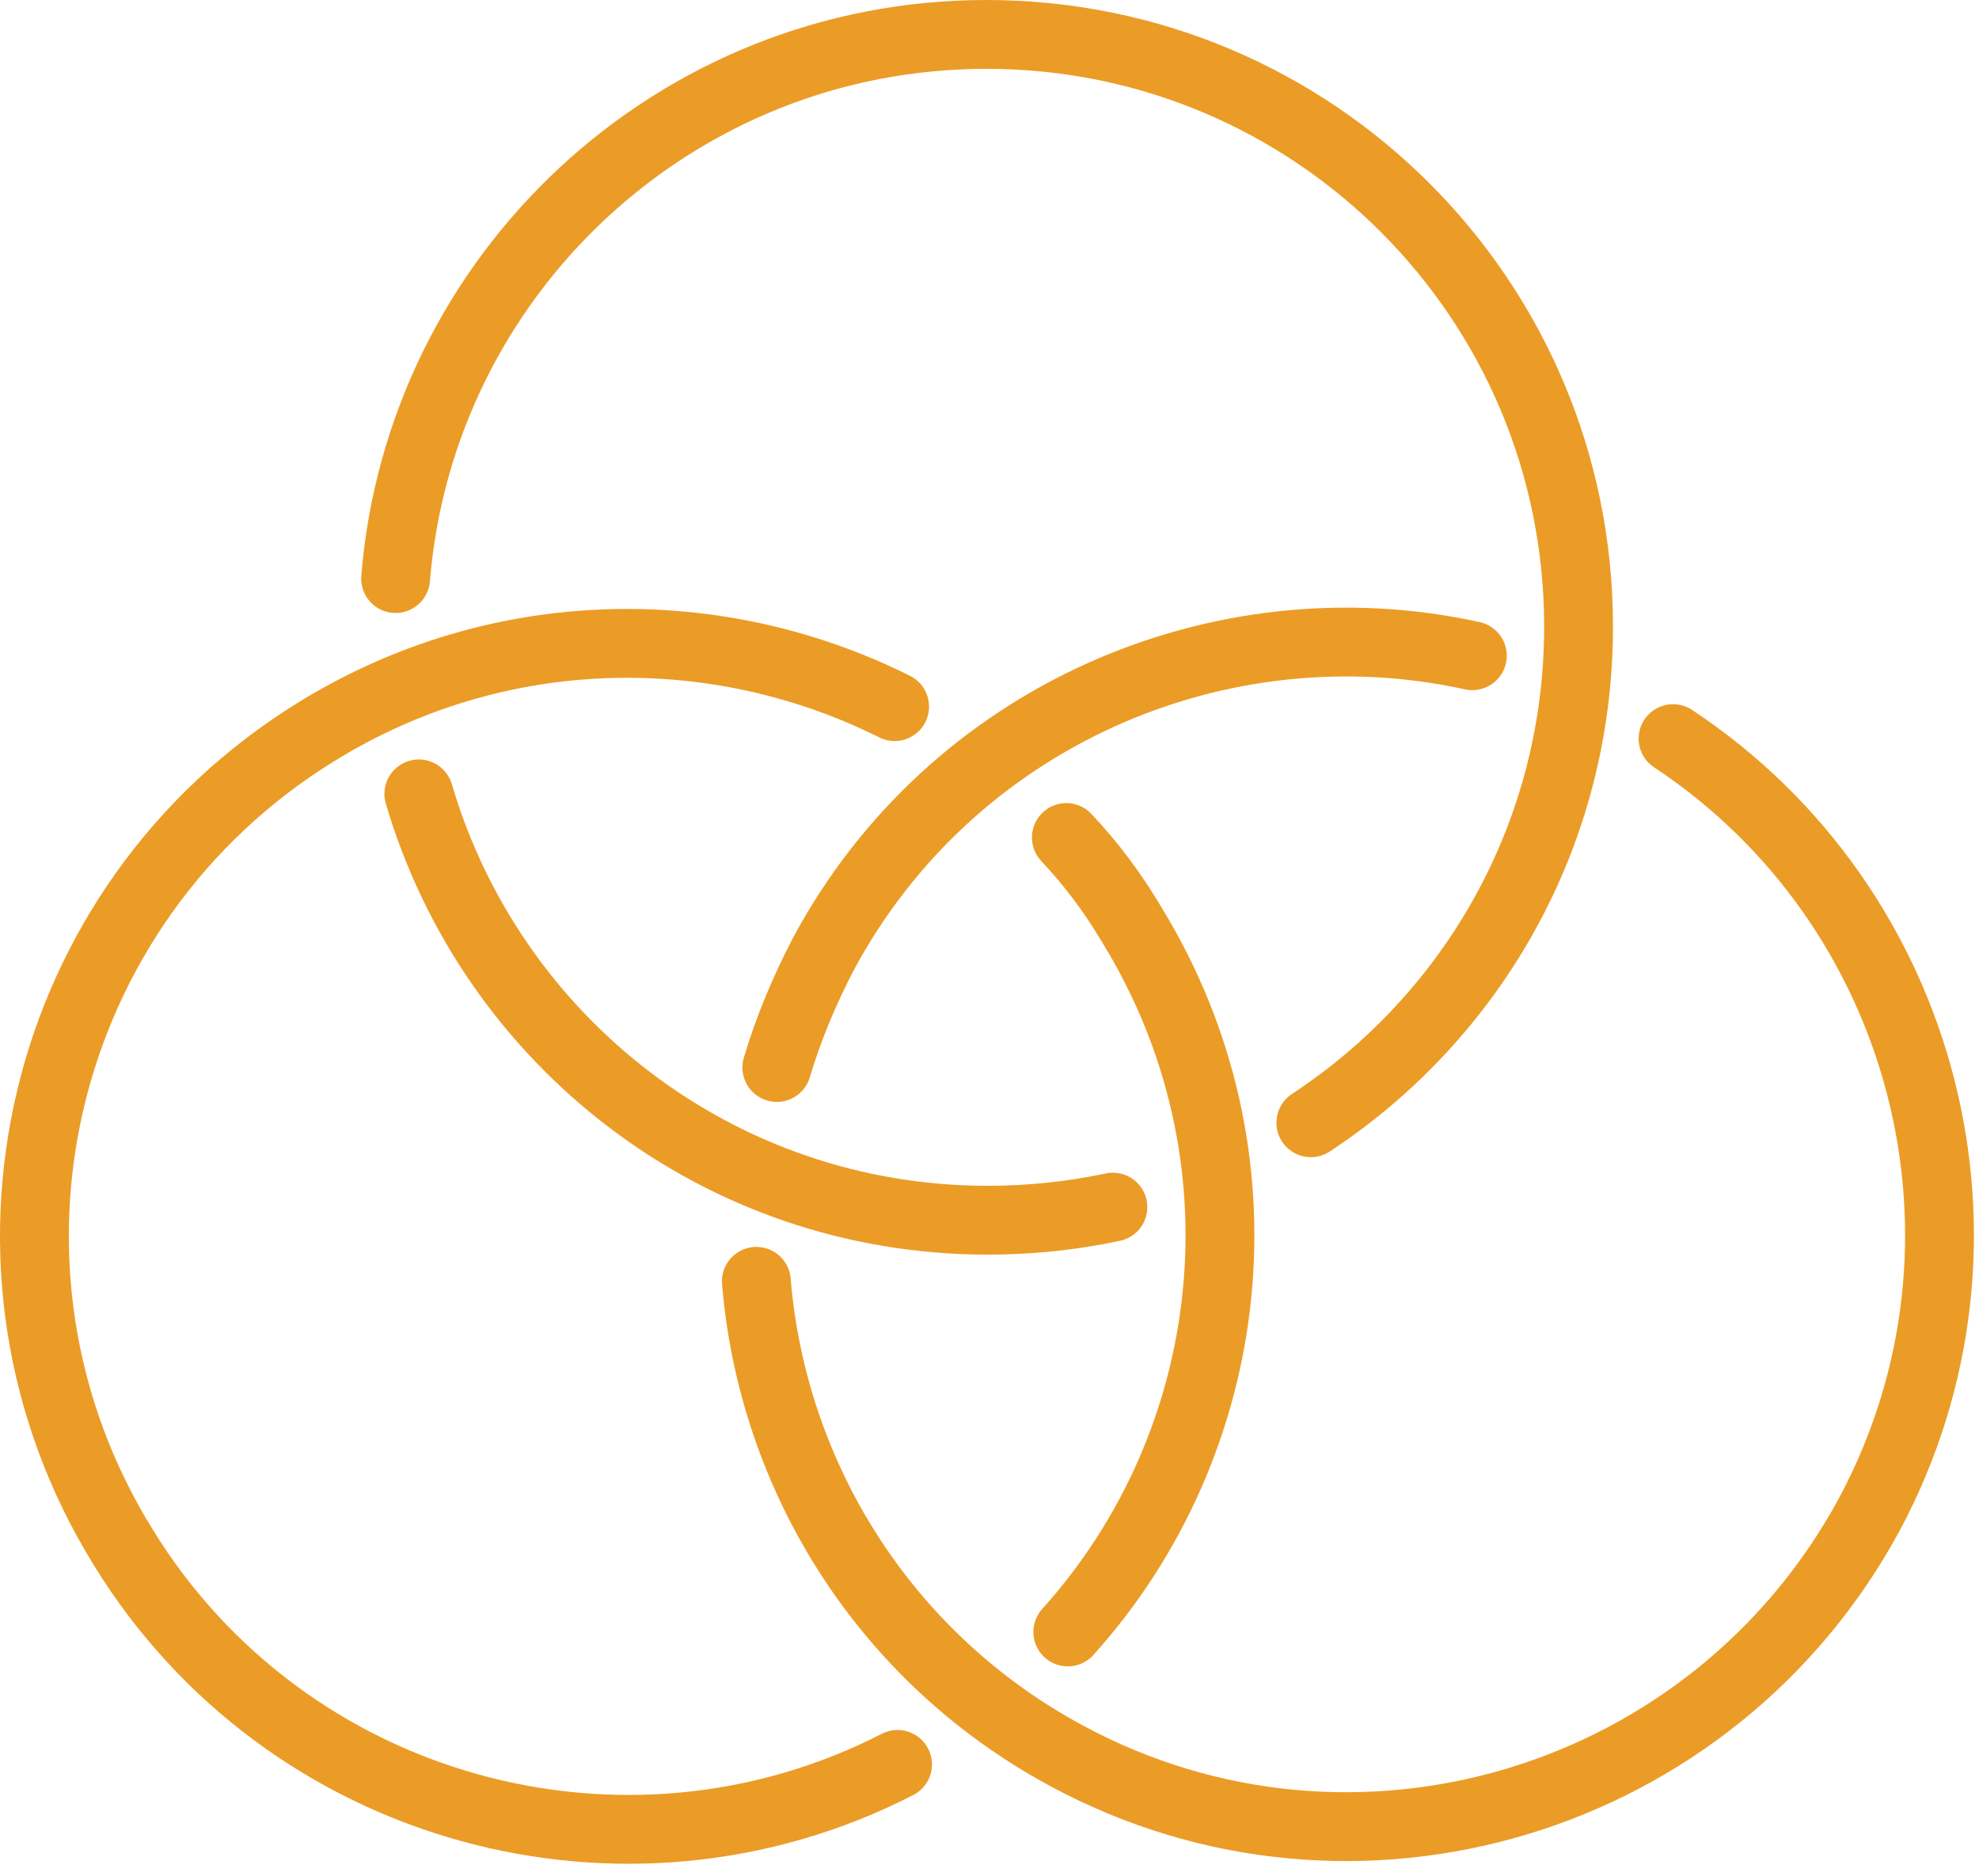 <svg width="115" height="109" viewBox="0 0 115 109" fill="none" xmlns="http://www.w3.org/2000/svg">
<path d="M22.988 33.623C24.426 15.951 39.223 2 57.317 2C76.342 2 91.731 17.389 91.731 36.413C91.731 48.505 85.558 59.074 76.173 65.246" stroke="#EB9C26" stroke-width="4" stroke-linecap="round" stroke-linejoin="round"/>
<path d="M52.156 102.535C36.344 110.652 16.643 105.325 7.173 89.936C-2.889 73.702 2.185 52.479 18.419 42.502C28.988 35.991 41.671 35.906 51.987 41.064" stroke="#EB9C26" stroke-width="4" stroke-linecap="round" stroke-linejoin="round"/>
<path d="M61.966 48.671C63.403 50.193 64.671 51.884 65.77 53.744C73.972 67.104 72.028 83.761 62.05 94.837" stroke="#EB9C26" stroke-width="4" stroke-linecap="round" stroke-linejoin="round"/>
<path d="M97.221 42.923C111.933 52.647 117.091 72.179 108.636 87.99C99.589 104.732 78.704 111.074 61.962 102.026C51.308 96.277 44.882 85.708 43.952 74.462" stroke="#EB9C26" stroke-width="4" stroke-linecap="round" stroke-linejoin="round"/>
<path d="M45.142 62.035C45.818 59.752 46.748 57.554 47.847 55.44C55.288 41.573 70.93 34.893 85.558 38.106" stroke="#EB9C26" stroke-width="4" stroke-linecap="round" stroke-linejoin="round"/>
<path d="M64.67 70.149C62.303 70.656 59.851 70.91 57.399 70.91C41.756 70.91 28.566 60.51 24.338 46.135" stroke="#EB9C26" stroke-width="4" stroke-linecap="round" stroke-linejoin="round"/>
</svg>
